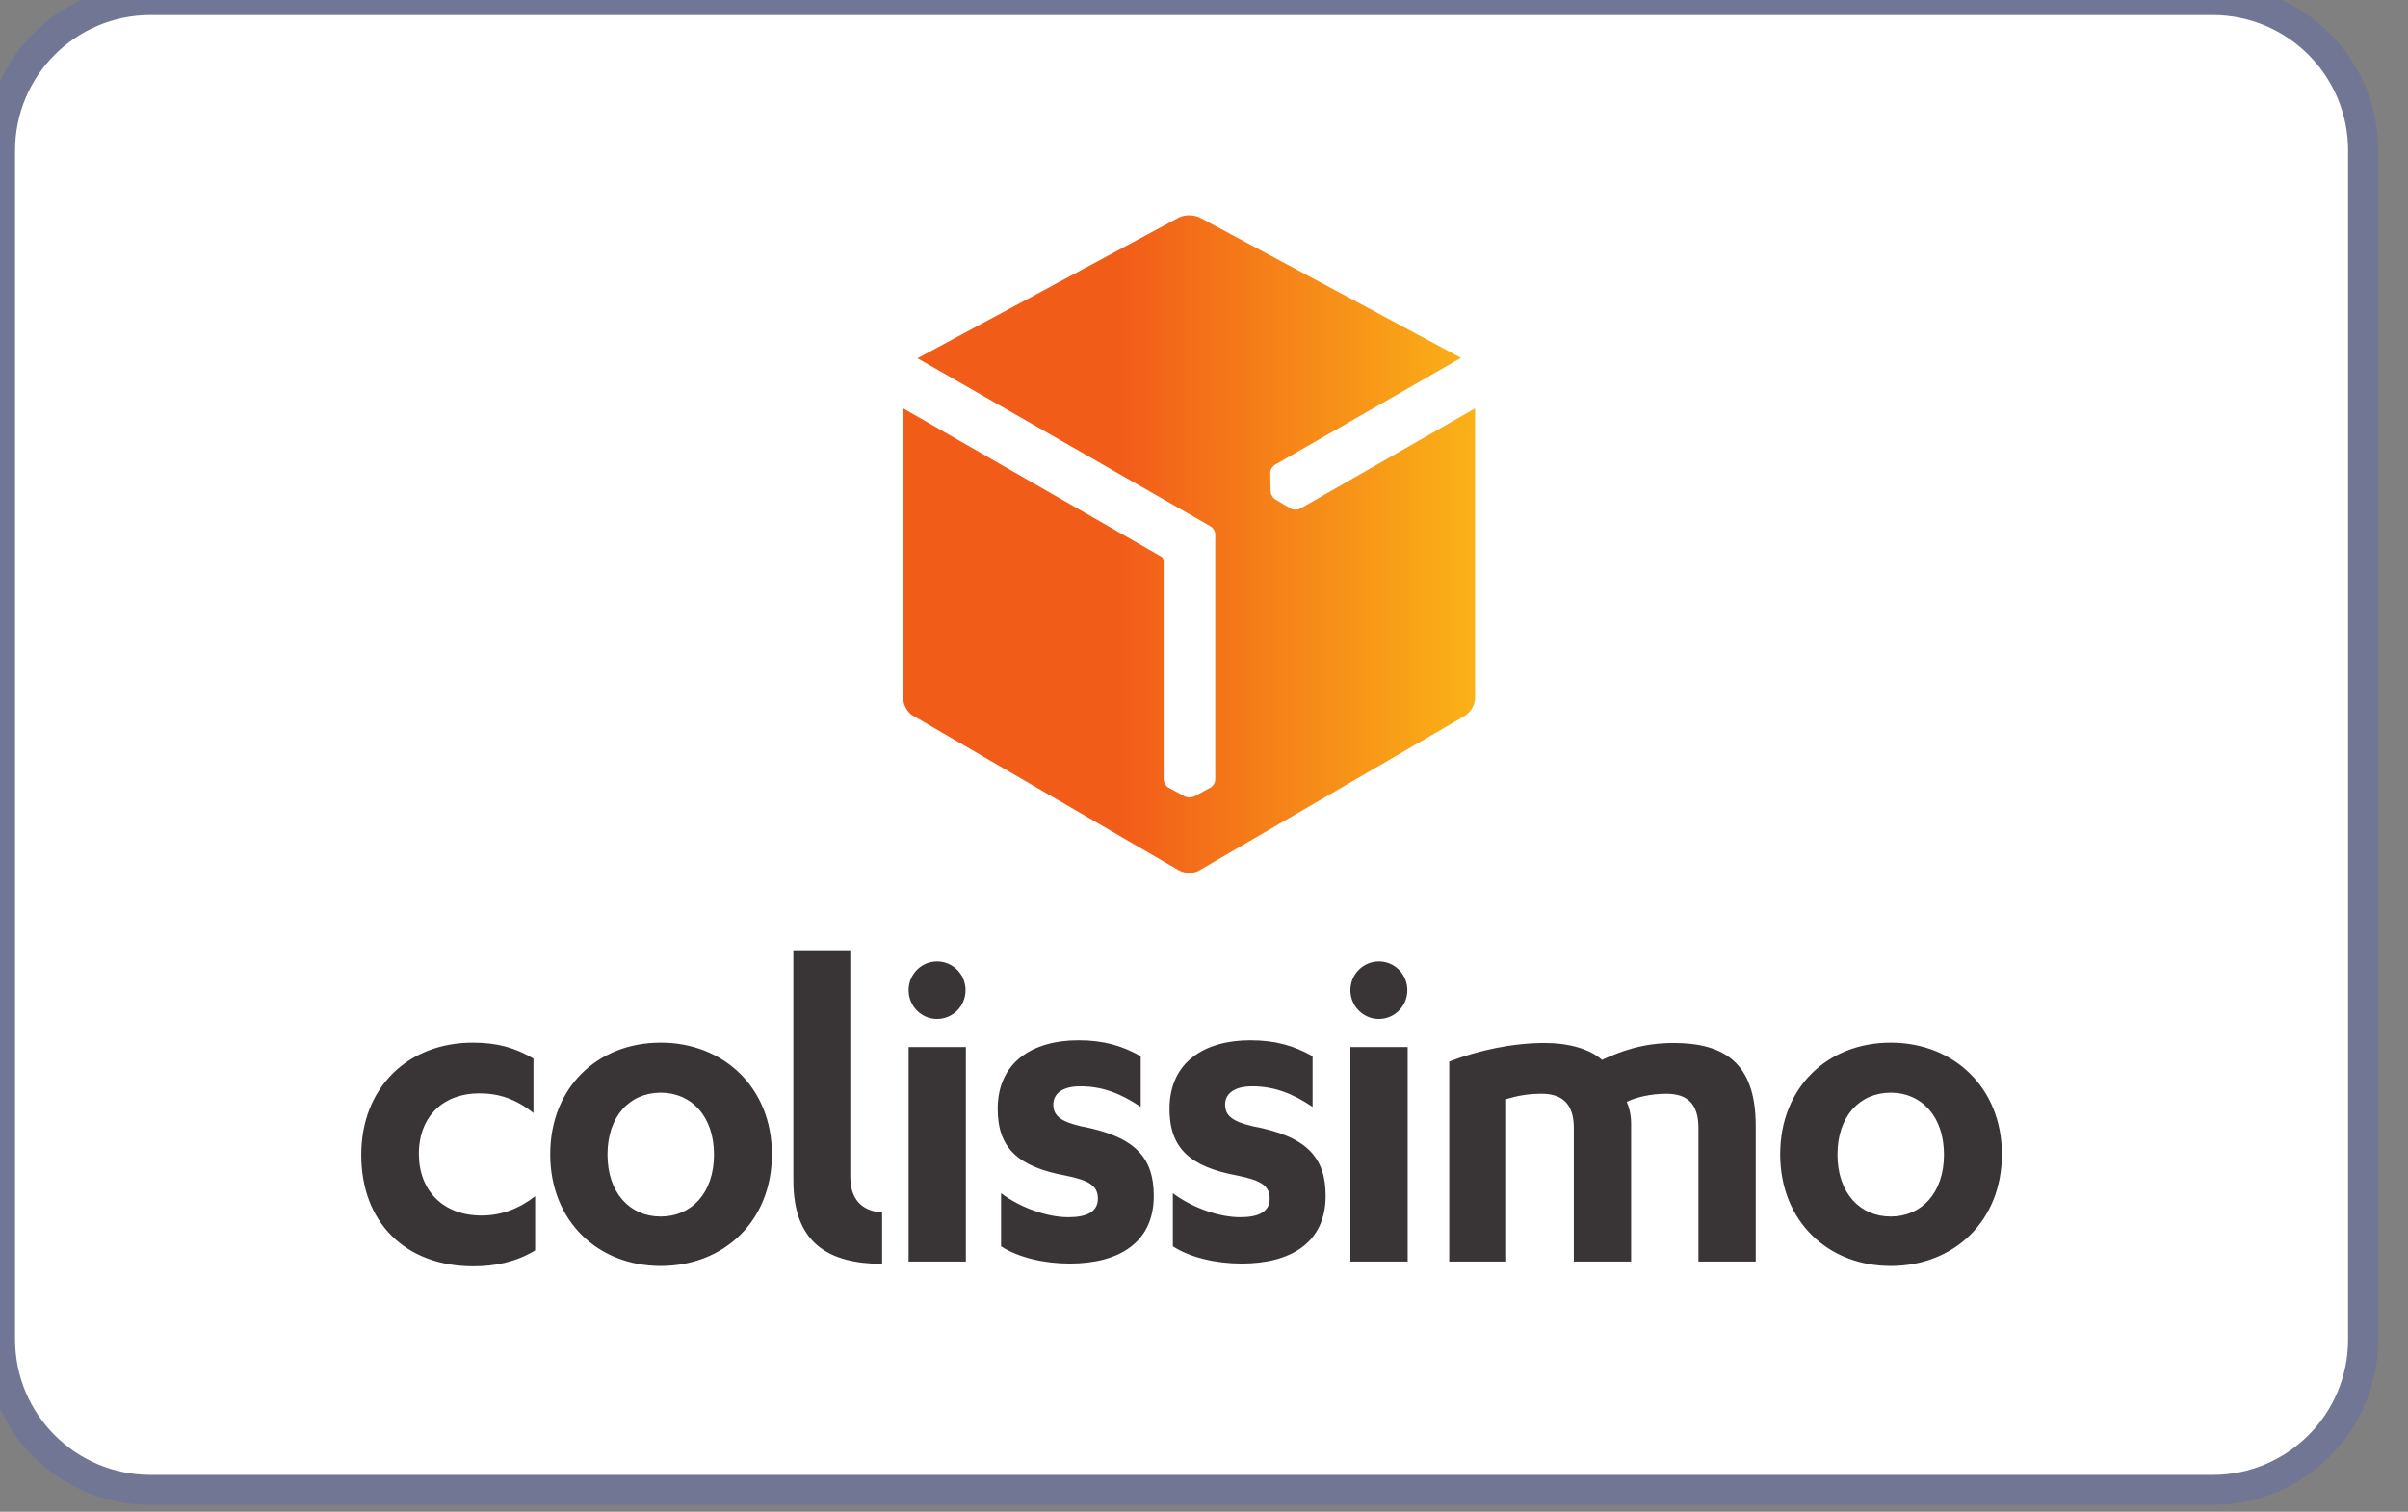 <svg xmlns:xlink="http://www.w3.org/1999/xlink" xmlns="http://www.w3.org/2000/svg" width="43" height="27" viewBox="0 0 43 27" fill="none">
<rect x="0" y="0" width="43" height="27" fill="#808080" stroke="none"/>
<path d="M0 2.688C0 1.203 1.203 0 2.688 0H39.511C40.996 0 42.199 1.203 42.199 2.688V23.922C42.199 25.406 40.996 26.61 39.511 26.61H2.688C1.203 26.61 0 25.406 0 23.922V2.688Z" fill="white"/>
<g clip-path="url(#clip0)">
<path d="M21.234 3.845C21.166 3.845 21.105 3.859 21.051 3.885L16.384 6.398L21.613 9.398C21.66 9.424 21.701 9.484 21.701 9.545V13.921C21.701 13.981 21.667 14.034 21.613 14.068L21.329 14.222C21.302 14.235 21.274 14.242 21.247 14.242H21.241C21.207 14.242 21.18 14.235 21.153 14.222L20.868 14.068C20.814 14.034 20.787 13.981 20.78 13.921V10.012C20.773 9.979 20.76 9.952 20.733 9.939L16.127 7.293V12.471C16.127 12.585 16.208 12.732 16.31 12.785L21.051 15.544C21.105 15.571 21.173 15.591 21.234 15.591C21.295 15.591 21.363 15.578 21.417 15.544L26.158 12.785C26.266 12.711 26.334 12.598 26.341 12.471V7.293L23.218 9.084C23.164 9.11 23.103 9.11 23.049 9.084L22.778 8.923C22.751 8.91 22.731 8.883 22.717 8.863V8.856C22.697 8.83 22.69 8.803 22.69 8.77L22.683 8.449C22.683 8.389 22.717 8.335 22.765 8.302L26.09 6.391L21.424 3.885C21.363 3.859 21.302 3.845 21.234 3.845" fill="url(#paint0_linear)"/>
<path d="M14.167 16.971V21.081C14.167 22.199 14.789 22.567 15.752 22.573V21.655H15.746C15.376 21.625 15.184 21.407 15.184 21.014V16.971H14.167ZM16.733 17.171C16.452 17.171 16.225 17.4 16.225 17.684C16.225 17.968 16.452 18.198 16.733 18.198C17.015 18.198 17.242 17.968 17.242 17.684C17.242 17.4 17.015 17.171 16.733 17.171ZM24.623 17.171C24.342 17.171 24.114 17.4 24.114 17.684C24.114 17.968 24.342 18.198 24.623 18.198C24.904 18.198 25.131 17.968 25.131 17.684C25.131 17.4 24.904 17.171 24.623 17.171ZM19.258 18.579C18.444 18.579 17.816 18.965 17.816 19.805C17.816 20.5 18.175 20.839 19.03 20.996C19.449 21.081 19.605 21.177 19.605 21.407C19.605 21.649 19.395 21.739 19.078 21.739C18.707 21.739 18.229 21.576 17.876 21.31V22.259C18.181 22.459 18.647 22.567 19.102 22.567C19.981 22.567 20.603 22.193 20.603 21.359C20.603 20.676 20.274 20.295 19.299 20.114C18.941 20.029 18.809 19.926 18.809 19.727C18.809 19.546 18.953 19.401 19.293 19.401C19.682 19.401 20.011 19.527 20.37 19.769V18.863C20.035 18.675 19.706 18.579 19.258 18.579ZM22.326 18.579C21.513 18.579 20.884 18.965 20.884 19.805C20.884 20.5 21.243 20.839 22.099 20.996C22.517 21.081 22.673 21.177 22.673 21.407C22.673 21.649 22.464 21.739 22.147 21.739C21.776 21.739 21.297 21.576 20.944 21.31V22.259C21.249 22.459 21.716 22.567 22.171 22.567C23.05 22.567 23.672 22.193 23.672 21.359C23.672 20.676 23.343 20.295 22.368 20.114C22.009 20.029 21.877 19.926 21.877 19.727C21.877 19.546 22.021 19.401 22.362 19.401C22.751 19.401 23.08 19.527 23.439 19.769V18.863C23.104 18.675 22.775 18.579 22.326 18.579ZM8.443 18.621C7.289 18.621 6.451 19.419 6.451 20.627C6.451 21.824 7.229 22.616 8.455 22.616C8.844 22.616 9.221 22.537 9.556 22.332V21.365C9.268 21.588 8.951 21.709 8.599 21.709C7.911 21.709 7.48 21.262 7.48 20.609C7.48 19.926 7.929 19.527 8.557 19.527C8.904 19.527 9.209 19.624 9.526 19.878V18.905C9.197 18.712 8.88 18.621 8.443 18.621ZM11.799 18.621C10.668 18.621 9.825 19.425 9.825 20.615C9.825 21.806 10.674 22.61 11.799 22.61C12.929 22.61 13.784 21.806 13.784 20.615C13.784 19.425 12.923 18.621 11.799 18.621ZM33.763 18.621C32.632 18.621 31.789 19.425 31.789 20.615C31.789 21.806 32.638 22.61 33.763 22.61C34.893 22.61 35.748 21.806 35.748 20.615C35.748 19.425 34.887 18.621 33.763 18.621ZM27.584 18.627C27.021 18.627 26.405 18.754 25.879 18.959V22.531H26.896V19.63C27.099 19.57 27.285 19.534 27.53 19.534C27.919 19.534 28.104 19.739 28.104 20.144V22.531H29.127V20.071C29.127 19.89 29.085 19.763 29.049 19.679C29.217 19.594 29.492 19.534 29.755 19.534C30.156 19.534 30.329 19.739 30.329 20.144V22.531H31.352V20.102C31.352 18.978 30.784 18.627 29.887 18.627C29.336 18.627 28.948 18.772 28.607 18.929C28.391 18.736 28.02 18.627 27.584 18.627ZM16.225 18.7V22.531H17.248V18.7H16.225ZM24.114 18.7V22.531H25.137V18.7H24.114ZM11.799 19.515C12.349 19.515 12.75 19.939 12.75 20.621C12.75 21.304 12.349 21.727 11.799 21.727C11.248 21.727 10.848 21.304 10.848 20.621C10.848 19.932 11.248 19.515 11.799 19.515ZM33.763 19.515C34.313 19.515 34.714 19.939 34.714 20.621C34.714 21.304 34.313 21.727 33.763 21.727C33.212 21.727 32.812 21.304 32.812 20.621C32.812 19.932 33.212 19.515 33.763 19.515Z" fill="#393536"/>
</g>
<path d="M2.688 0.269H39.511V-0.269H2.688V0.269ZM41.93 2.688V23.922H42.468V2.688H41.93ZM39.511 26.341H2.688V26.878H39.511V26.341ZM0.269 23.922V2.688H-0.269V23.922H0.269ZM2.688 26.341C1.352 26.341 0.269 25.258 0.269 23.922H-0.269C-0.269 25.555 1.055 26.878 2.688 26.878V26.341ZM41.93 23.922C41.93 25.258 40.847 26.341 39.511 26.341V26.878C41.144 26.878 42.468 25.555 42.468 23.922H41.93ZM39.511 0.269C40.847 0.269 41.93 1.352 41.93 2.688H42.468C42.468 1.055 41.144 -0.269 39.511 -0.269V0.269ZM2.688 -0.269C1.055 -0.269 -0.269 1.055 -0.269 2.688H0.269C0.269 1.352 1.352 0.269 2.688 0.269V-0.269Z" fill="#717694"/>
<defs>
<linearGradient id="paint0_linear" x1="16.135" y1="9.719" x2="26.354" y2="9.719" gradientUnits="userSpaceOnUse">
<stop stop-color="#F25C19"/>
<stop offset="0.379" stop-color="#F25C19"/>
<stop offset="1" stop-color="#FAB217"/>
</linearGradient>
<clipPath id="clip0">
<rect width="29.297" height="18.77" fill="white" transform="translate(6.451 3.845)"/>
</clipPath>
</defs>
</svg>